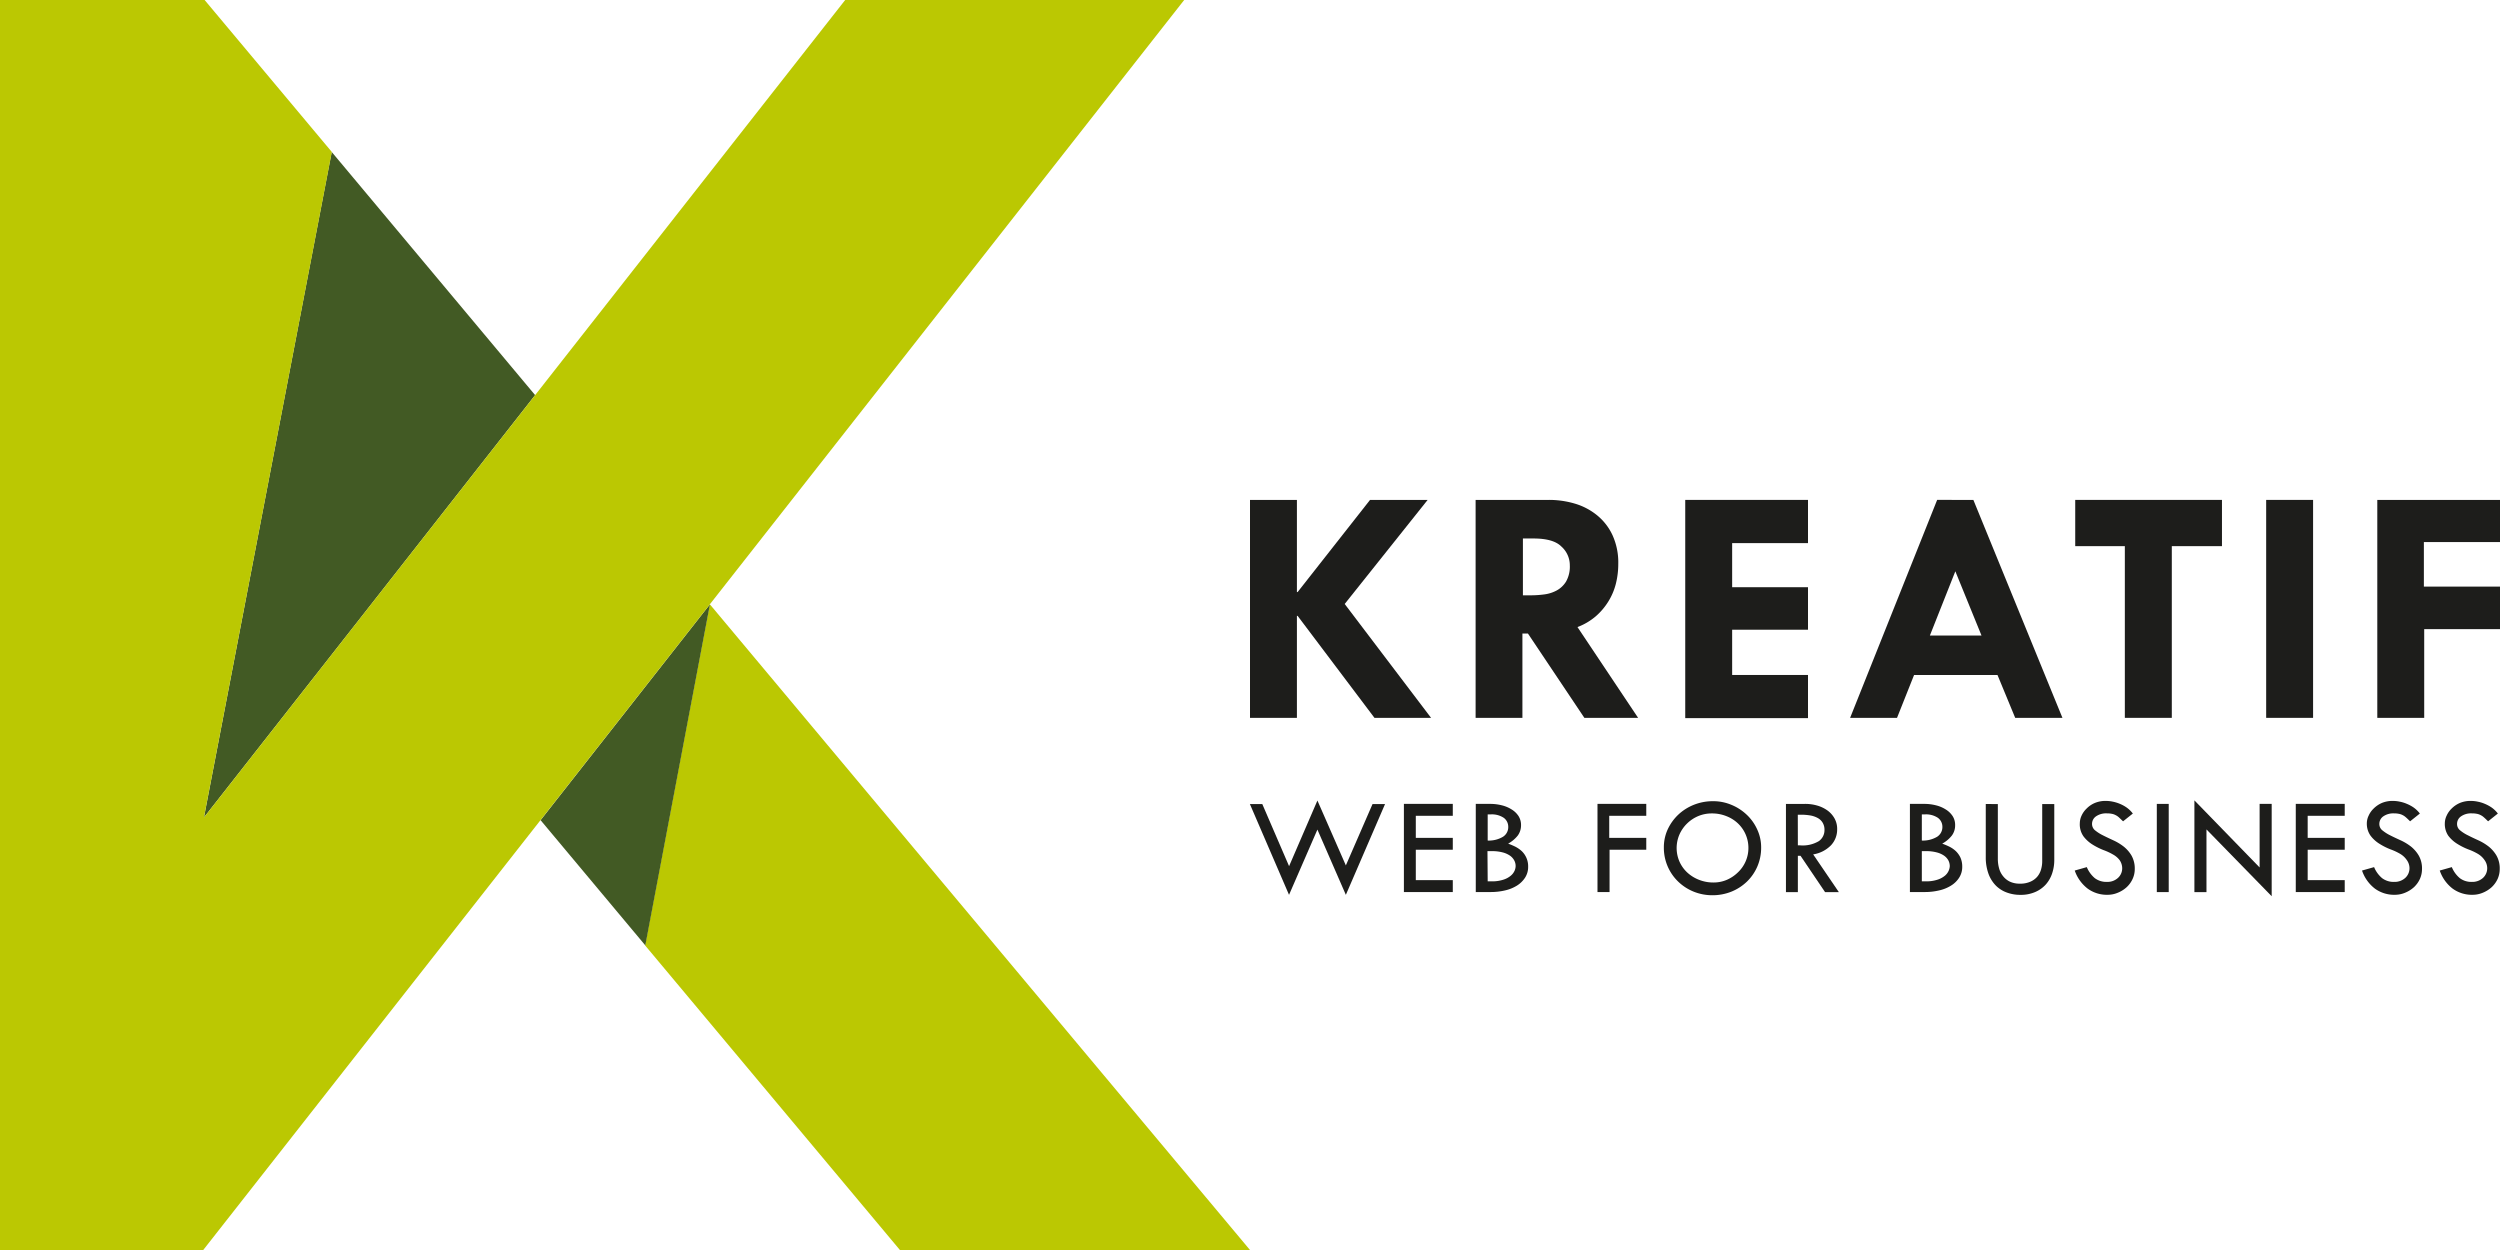 <svg xmlns="http://www.w3.org/2000/svg" viewBox="0 0 453.54 226.77"><defs><style>.cls-1{fill:#bbc802;}.cls-2{fill:#425a24;}.cls-3{fill:#1d1d1b;}</style></defs><g id="Ebene_2" data-name="Ebene 2"><g id="Ebene_1-2" data-name="Ebene 1"><path class="cls-1" d="M226.77,226.77l-98-117.15h0q-5.87,30.94-11.74,61.89l46.23,55.26Z"/><path class="cls-2" d="M37,148.3l29.37-37.44h0L97.08,71.68,60.18,27.57Q48.59,87.93,37,148.3Z"/><path class="cls-2" d="M128.8,109.62,98.07,148.79l19,22.72Q122.94,140.57,128.8,109.62Z"/><path class="cls-1" d="M128.81,109.59v0L214.83,0h-61.5L97.08,71.68,37,148.3q11.6-60.38,23.2-120.73h0L37.12,0H0V226.77H36.87l61.2-78,0,0Z"/><path class="cls-1" d="M128.81,109.59,98.05,148.77l0,0,30.73-39.17Z"/><path class="cls-3" d="M235.28,90.69v16.72h.13l13.14-16.72H259l-15.05,18.88,15.67,20.66H249.35l-13.94-18.5h-.13v18.5h-8.51V90.69Z"/><path class="cls-3" d="M281,90.69a16.42,16.42,0,0,1,4.72.68,11.52,11.52,0,0,1,4,2.1,10.12,10.12,0,0,1,2.81,3.61,11.93,11.93,0,0,1,1.05,5.21,14.68,14.68,0,0,1-.43,3.58,11.37,11.37,0,0,1-1.36,3.23,11.71,11.71,0,0,1-2.31,2.72,11.19,11.19,0,0,1-3.3,1.94l11,16.47h-9.75l-10.24-15.3h-1v15.3H267.7V90.69ZM276.28,108h1.54a18.7,18.7,0,0,0,2.31-.16,6.49,6.49,0,0,0,2.26-.71,4.54,4.54,0,0,0,1.72-1.63,5.5,5.5,0,0,0,.68-2.93,4.55,4.55,0,0,0-1.54-3.43c-1-1-2.72-1.45-5.06-1.45h-1.91Z"/><path class="cls-3" d="M328,90.69v7.84H314.24v8H328v7.71H314.24v8.21H328v7.83H305.73V90.69Z"/><path class="cls-3" d="M358,90.69l16.16,39.54h-8.57l-3.21-7.77H347.24l-3.09,7.77h-8.51l15.79-39.54Zm-7.89,24.61h9.37l-4.75-11.66Z"/><path class="cls-3" d="M403.1,90.69v8.39H394v31.15h-8.52V99.08h-9V90.69Z"/><path class="cls-3" d="M419.63,90.69v39.54h-8.51V90.69Z"/><path class="cls-3" d="M453.54,90.69v7.65H439.73v8.08h13.81v7.71H439.79v16.1h-8.51V90.69Z"/><path class="cls-3" d="M239,145.23,244.16,157,249,145.87h2.27l-7.11,16.47L239,150.5l-5.15,11.84-7.1-16.47H229l4.86,11.27Z"/><path class="cls-3" d="M263.56,145.84V148h-6.71v4h6.71v2.16h-6.71v5.51h6.71v2.16h-8.87v-16Z"/><path class="cls-3" d="M270.38,145.84a8.49,8.49,0,0,1,2.09.26,6,6,0,0,1,1.77.75,3.93,3.93,0,0,1,1.24,1.19,3,3,0,0,1,.46,1.64,3.13,3.13,0,0,1-.59,1.9,5.84,5.84,0,0,1-1.75,1.47,12.94,12.94,0,0,1,1.3.55,5.31,5.31,0,0,1,1.17.81,3.79,3.79,0,0,1,1.16,2.83,3.57,3.57,0,0,1-.57,2,4.77,4.77,0,0,1-1.49,1.44,7,7,0,0,1-2.15.86,11.17,11.17,0,0,1-2.54.29h-2.75v-16Zm0,1.91h-.49v4.74a5,5,0,0,0,2.78-.69,2.07,2.07,0,0,0,.95-1.83,2,2,0,0,0-.81-1.6A3.85,3.85,0,0,0,270.38,147.75Zm-.49,12.14h.67a6.5,6.5,0,0,0,2.2-.31,3.88,3.88,0,0,0,1.35-.74,2.51,2.51,0,0,0,.67-.9,2.3,2.3,0,0,0,.18-.8,2.16,2.16,0,0,0-.26-1.06,2.52,2.52,0,0,0-.78-.86,4.22,4.22,0,0,0-1.35-.59,7.51,7.51,0,0,0-2-.22h-.72Z"/><path class="cls-3" d="M298.66,145.84V148h-6.72v4h6.72v2.16H292v7.67h-2.19v-16Z"/><path class="cls-3" d="M301.85,153.74a7.76,7.76,0,0,1,.7-3.28,8.84,8.84,0,0,1,1.92-2.67A9,9,0,0,1,307.3,146a9.24,9.24,0,0,1,3.45-.65,8.5,8.5,0,0,1,3.38.67,9,9,0,0,1,2.78,1.81,8.46,8.46,0,0,1,1.89,2.68,7.66,7.66,0,0,1,.7,3.25,8.58,8.58,0,0,1-.68,3.41,8.49,8.49,0,0,1-1.87,2.74,8.82,8.82,0,0,1-2.8,1.83,9.14,9.14,0,0,1-3.48.67,9,9,0,0,1-3.46-.67,8.79,8.79,0,0,1-2.8-1.84,8.51,8.51,0,0,1-2.56-6.14Zm8.69-6.17a6.26,6.26,0,0,0-2.47.49,6.5,6.5,0,0,0-2,1.33,6.41,6.41,0,0,0-1.39,2,6.16,6.16,0,0,0,0,4.91,6.06,6.06,0,0,0,1.43,2,6.76,6.76,0,0,0,2.14,1.32,7,7,0,0,0,2.61.48,6.1,6.1,0,0,0,2.45-.5,6.71,6.71,0,0,0,2-1.36,6.07,6.07,0,0,0,1.88-4.39,6.12,6.12,0,0,0-1.89-4.46,6.43,6.43,0,0,0-2.11-1.33A6.93,6.93,0,0,0,310.54,147.57Z"/><path class="cls-3" d="M327.55,145.84a7.76,7.76,0,0,1,2.15.31,6,6,0,0,1,1.84.89,4.46,4.46,0,0,1,1.27,1.43,3.89,3.89,0,0,1,.48,1.95,4.17,4.17,0,0,1-1.11,2.92,5.77,5.77,0,0,1-3.24,1.66l4.66,6.85h-2.5l-4.45-6.59h-.49v6.59H324v-16Zm-1.39,7.52h.41a5.68,5.68,0,0,0,3.42-.78,2.43,2.43,0,0,0,1-2,2.47,2.47,0,0,0-.35-1.36,2.38,2.38,0,0,0-.93-.85,4.34,4.34,0,0,0-1.33-.44,10.39,10.39,0,0,0-1.61-.13h-.62Z"/><path class="cls-3" d="M349.14,145.84a8.41,8.41,0,0,1,2.08.26,5.91,5.91,0,0,1,1.77.75,3.93,3.93,0,0,1,1.24,1.19,2.94,2.94,0,0,1,.46,1.64,3.07,3.07,0,0,1-.59,1.9,5.72,5.72,0,0,1-1.75,1.47,12.94,12.94,0,0,1,1.3.55,4.88,4.88,0,0,1,1.17.81,4.07,4.07,0,0,1,.84,1.18,4,4,0,0,1,.32,1.65,3.57,3.57,0,0,1-.57,2,4.57,4.57,0,0,1-1.49,1.44,6.92,6.92,0,0,1-2.15.86,11.09,11.09,0,0,1-2.53.29h-2.75v-16Zm0,1.91h-.49v4.74a5.05,5.05,0,0,0,2.78-.69,2.09,2.09,0,0,0,.95-1.83,2,2,0,0,0-.81-1.6A3.85,3.85,0,0,0,349.14,147.75Zm-.49,12.14h.67a6.54,6.54,0,0,0,2.2-.31,4.08,4.08,0,0,0,1.35-.74,2.47,2.47,0,0,0,.66-.9,2.34,2.34,0,0,0,.19-.8,2.28,2.28,0,0,0-.26-1.06,2.56,2.56,0,0,0-.79-.86,4.22,4.22,0,0,0-1.35-.59,7.48,7.48,0,0,0-1.95-.22h-.72Z"/><path class="cls-3" d="M362.44,145.87v9.93a6.48,6.48,0,0,0,.23,1.74,3.77,3.77,0,0,0,.72,1.41,3.46,3.46,0,0,0,1.25,1,4.17,4.17,0,0,0,1.81.36,4.5,4.5,0,0,0,1.85-.34,3.4,3.4,0,0,0,1.27-.9,3.46,3.46,0,0,0,.7-1.31,5.31,5.31,0,0,0,.22-1.54V145.87h2.19V156a7.67,7.67,0,0,1-.39,2.45,5.82,5.82,0,0,1-1.14,2,5.54,5.54,0,0,1-1.92,1.37,6.47,6.47,0,0,1-2.7.52,6.91,6.91,0,0,1-2.48-.43,5.4,5.4,0,0,1-2-1.28,6,6,0,0,1-1.32-2.15,8.7,8.7,0,0,1-.48-3v-9.62Z"/><path class="cls-3" d="M377.31,149.37a3.39,3.39,0,0,1,.32-1.4,4.15,4.15,0,0,1,.93-1.3,4.58,4.58,0,0,1,1.48-1,5,5,0,0,1,2-.37,6.13,6.13,0,0,1,1.23.13,6.76,6.76,0,0,1,1.31.4,6.35,6.35,0,0,1,1.27.7,5.17,5.17,0,0,1,1.08,1.06L385.16,149l-.76-.72a2.71,2.71,0,0,0-.65-.43,2.26,2.26,0,0,0-.68-.22,4,4,0,0,0-.82-.07,3.21,3.21,0,0,0-2,.54,1.65,1.65,0,0,0-.72,1.37,1.48,1.48,0,0,0,.58,1.19,7.34,7.34,0,0,0,1.43.9c.57.29,1.19.58,1.86.89a9.49,9.49,0,0,1,1.87,1.13,6,6,0,0,1,1.43,1.65,4.79,4.79,0,0,1,.58,2.44,4.23,4.23,0,0,1-.39,1.78,4.64,4.64,0,0,1-1.07,1.49,5.33,5.33,0,0,1-1.58,1,4.79,4.79,0,0,1-1.93.39,5.91,5.91,0,0,1-3.56-1.11,7,7,0,0,1-2.36-3.29l2.19-.62a5.27,5.27,0,0,0,1.45,2,3.48,3.48,0,0,0,2.2.68,2.81,2.81,0,0,0,2-.72,2.34,2.34,0,0,0,.77-1.8,2.59,2.59,0,0,0-.47-1.43A3.81,3.81,0,0,0,383.3,155a10.54,10.54,0,0,0-1.66-.77,12.13,12.13,0,0,1-2-1,6.07,6.07,0,0,1-1.66-1.5A3.77,3.77,0,0,1,377.31,149.37Z"/><path class="cls-3" d="M393.44,145.84v16h-2.16v-16Z"/><path class="cls-3" d="M398.1,145.2l11.83,12.17V145.84h2.19v16.75l-11.83-12.12v11.38H398.1Z"/><path class="cls-3" d="M425.37,145.84V148h-6.72v4h6.72v2.16h-6.72v5.51h6.72v2.16h-8.88v-16Z"/><path class="cls-3" d="M429.38,149.37a3.26,3.26,0,0,1,.33-1.4,4.12,4.12,0,0,1,.92-1.3,4.81,4.81,0,0,1,1.48-1,5,5,0,0,1,2-.37,6,6,0,0,1,1.22.13,6.36,6.36,0,0,1,1.31.4,6.7,6.7,0,0,1,1.28.7,5.17,5.17,0,0,1,1.08,1.06L437.23,149c-.29-.29-.54-.53-.76-.72a2.66,2.66,0,0,0-.64-.43,2.35,2.35,0,0,0-.68-.22,4.15,4.15,0,0,0-.83-.07,3.18,3.18,0,0,0-1.95.54,1.65,1.65,0,0,0-.72,1.37,1.45,1.45,0,0,0,.58,1.19,7.24,7.24,0,0,0,1.42.9c.57.29,1.19.58,1.87.89a9.49,9.49,0,0,1,1.87,1.13,6,6,0,0,1,1.42,1.65,4.69,4.69,0,0,1,.58,2.44,4.38,4.38,0,0,1-.38,1.78,4.8,4.8,0,0,1-1.07,1.49,5.46,5.46,0,0,1-1.58,1,4.82,4.82,0,0,1-1.93.39,5.92,5.92,0,0,1-3.57-1.11,6.93,6.93,0,0,1-2.35-3.29l2.19-.62a5.16,5.16,0,0,0,1.45,2,3.46,3.46,0,0,0,2.2.68,2.85,2.85,0,0,0,2-.72,2.37,2.37,0,0,0,.77-1.8,2.53,2.53,0,0,0-.48-1.43,3.77,3.77,0,0,0-1.27-1.17,10.54,10.54,0,0,0-1.66-.77,11.39,11.39,0,0,1-2-1,5.93,5.93,0,0,1-1.66-1.5A3.77,3.77,0,0,1,429.38,149.37Z"/><path class="cls-3" d="M443.53,149.37a3.26,3.26,0,0,1,.33-1.4,4.12,4.12,0,0,1,.92-1.3,4.81,4.81,0,0,1,1.48-1,5,5,0,0,1,2-.37,6,6,0,0,1,1.22.13,6.36,6.36,0,0,1,1.31.4,6.7,6.7,0,0,1,1.28.7,5.17,5.17,0,0,1,1.08,1.06L451.38,149c-.29-.29-.54-.53-.76-.72a2.66,2.66,0,0,0-.64-.43,2.26,2.26,0,0,0-.68-.22,4.15,4.15,0,0,0-.83-.07,3.18,3.18,0,0,0-2,.54,1.65,1.65,0,0,0-.72,1.37,1.45,1.45,0,0,0,.58,1.19,7,7,0,0,0,1.43.9c.56.29,1.18.58,1.86.89a9.49,9.49,0,0,1,1.87,1.13,6,6,0,0,1,1.42,1.65,4.69,4.69,0,0,1,.58,2.44,4.38,4.38,0,0,1-.38,1.78,4.8,4.8,0,0,1-1.07,1.49,5.46,5.46,0,0,1-1.58,1,4.82,4.82,0,0,1-1.93.39,5.92,5.92,0,0,1-3.57-1.11,6.93,6.93,0,0,1-2.35-3.29l2.19-.62a5.16,5.16,0,0,0,1.45,2,3.46,3.46,0,0,0,2.2.68,2.85,2.85,0,0,0,2-.72,2.37,2.37,0,0,0,.77-1.8,2.53,2.53,0,0,0-.48-1.43,3.77,3.77,0,0,0-1.27-1.17,10.54,10.54,0,0,0-1.66-.77,11.39,11.39,0,0,1-2-1,5.93,5.93,0,0,1-1.66-1.5A3.77,3.77,0,0,1,443.53,149.37Z"/></g></g></svg>